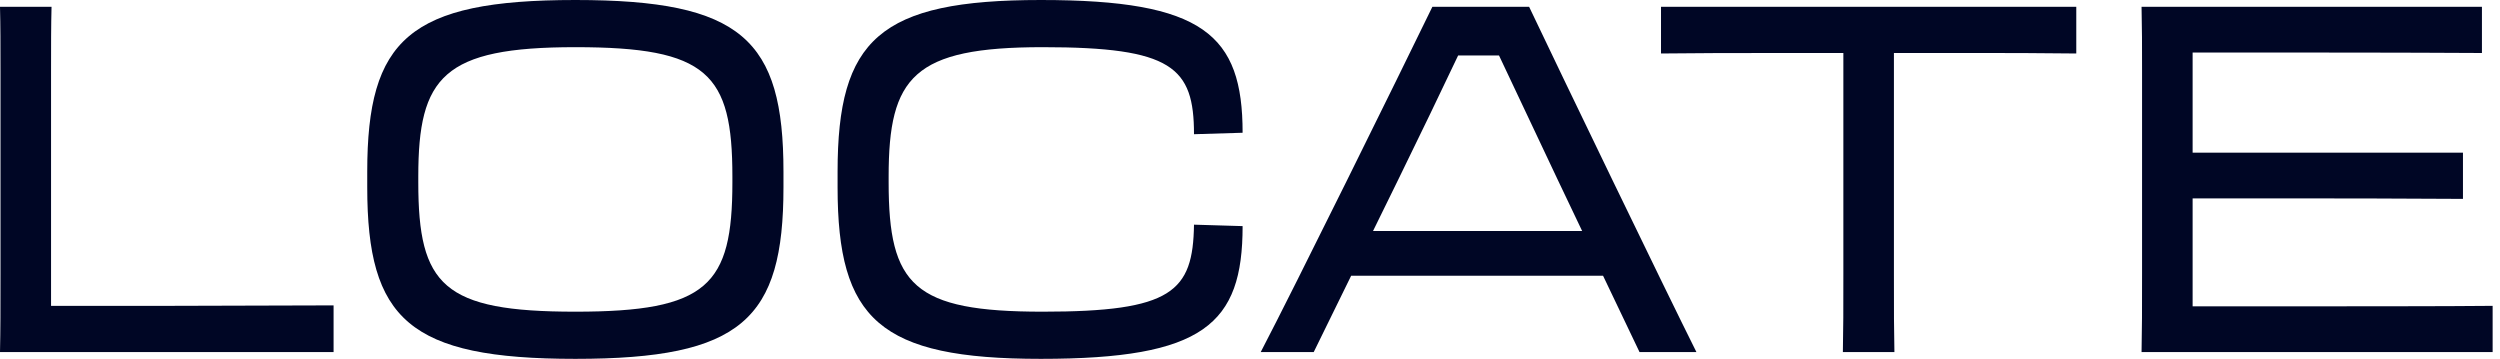 <svg xmlns="http://www.w3.org/2000/svg" class="brxe-svg" id="brxe-bvucyq" width="209" height="30" viewBox="0 0 209 30" fill="none"><path d="M27.887 25.53V29.431H0C0.041 27.52 0.041 25.895 0.041 22.968V5.936C0.041 3.741 0.041 2.155 0 0.57H4.309C4.268 2.155 4.268 3.782 4.268 5.976V25.569H14.187" fill="#000625"></path><path d="M30.701 15.651V14.351C30.701 3.294 34.197 4.59014e-06 48.099 4.59014e-06C62.001 4.59014e-06 65.498 3.294 65.498 14.351V15.651C65.498 26.708 62.001 30 48.099 30C34.197 30 30.701 26.708 30.701 15.651ZM61.228 15.245V14.757C61.228 6.138 59.156 3.944 48.099 3.944C37.041 3.944 34.969 6.423 34.969 14.757V15.245C34.969 23.862 37.041 26.057 48.099 26.057C59.156 26.057 61.228 23.862 61.228 15.245Z" fill="#000625"></path><path d="M70.022 15.651V14.351C70.022 3.294 73.518 -3.05176e-05 87.014 -3.05176e-05C100.591 -3.05176e-05 103.882 2.886 103.882 11.098L99.818 11.22C99.818 5.611 97.989 3.944 87.175 3.944C76.361 3.944 74.29 6.423 74.29 14.757V15.245C74.29 23.862 76.362 26.057 87.175 26.057C97.987 26.057 99.736 24.391 99.818 18.782L103.882 18.903C103.882 27.114 100.632 30 87.014 30C73.518 30 70.022 26.708 70.022 15.651Z" fill="#000625"></path><path d="M127.835 0.57C130.558 6.301 139.055 23.903 141.82 29.431H137.063L134.015 23.05H112.957L109.828 29.431H105.397C108.283 23.903 116.941 6.342 119.746 0.57H127.835ZM114.786 19.309H132.266L130.194 14.961C128.445 11.261 126.698 7.562 125.316 4.635H121.901C120.519 7.562 118.689 11.342 116.901 15L114.786 19.309Z" fill="#000625"></path><path d="M154.105 4.431H149.267C144.797 4.431 142.113 4.431 138.86 4.472V0.57H173.577V4.472C170.325 4.431 167.641 4.431 166.016 4.431H158.332V22.846C158.332 26.463 158.332 27.236 158.373 29.431H154.064C154.105 27.398 154.105 26.016 154.105 22.887L154.105 4.431Z" fill="#000625"></path><path d="M179.076 5.854C179.076 3.7 179.076 2.48 179.034 0.57H207.49V4.431C200.579 4.391 193.019 4.391 188.139 4.391H183.303V12.765H205.904V16.627C199.806 16.586 195.579 16.586 191.107 16.586H183.303V25.61H189.766C195.05 25.61 205.131 25.61 208.384 25.569V29.431H179.034C179.076 27.439 179.076 26.016 179.076 22.887L179.076 5.854Z" fill="#000625"></path></svg>